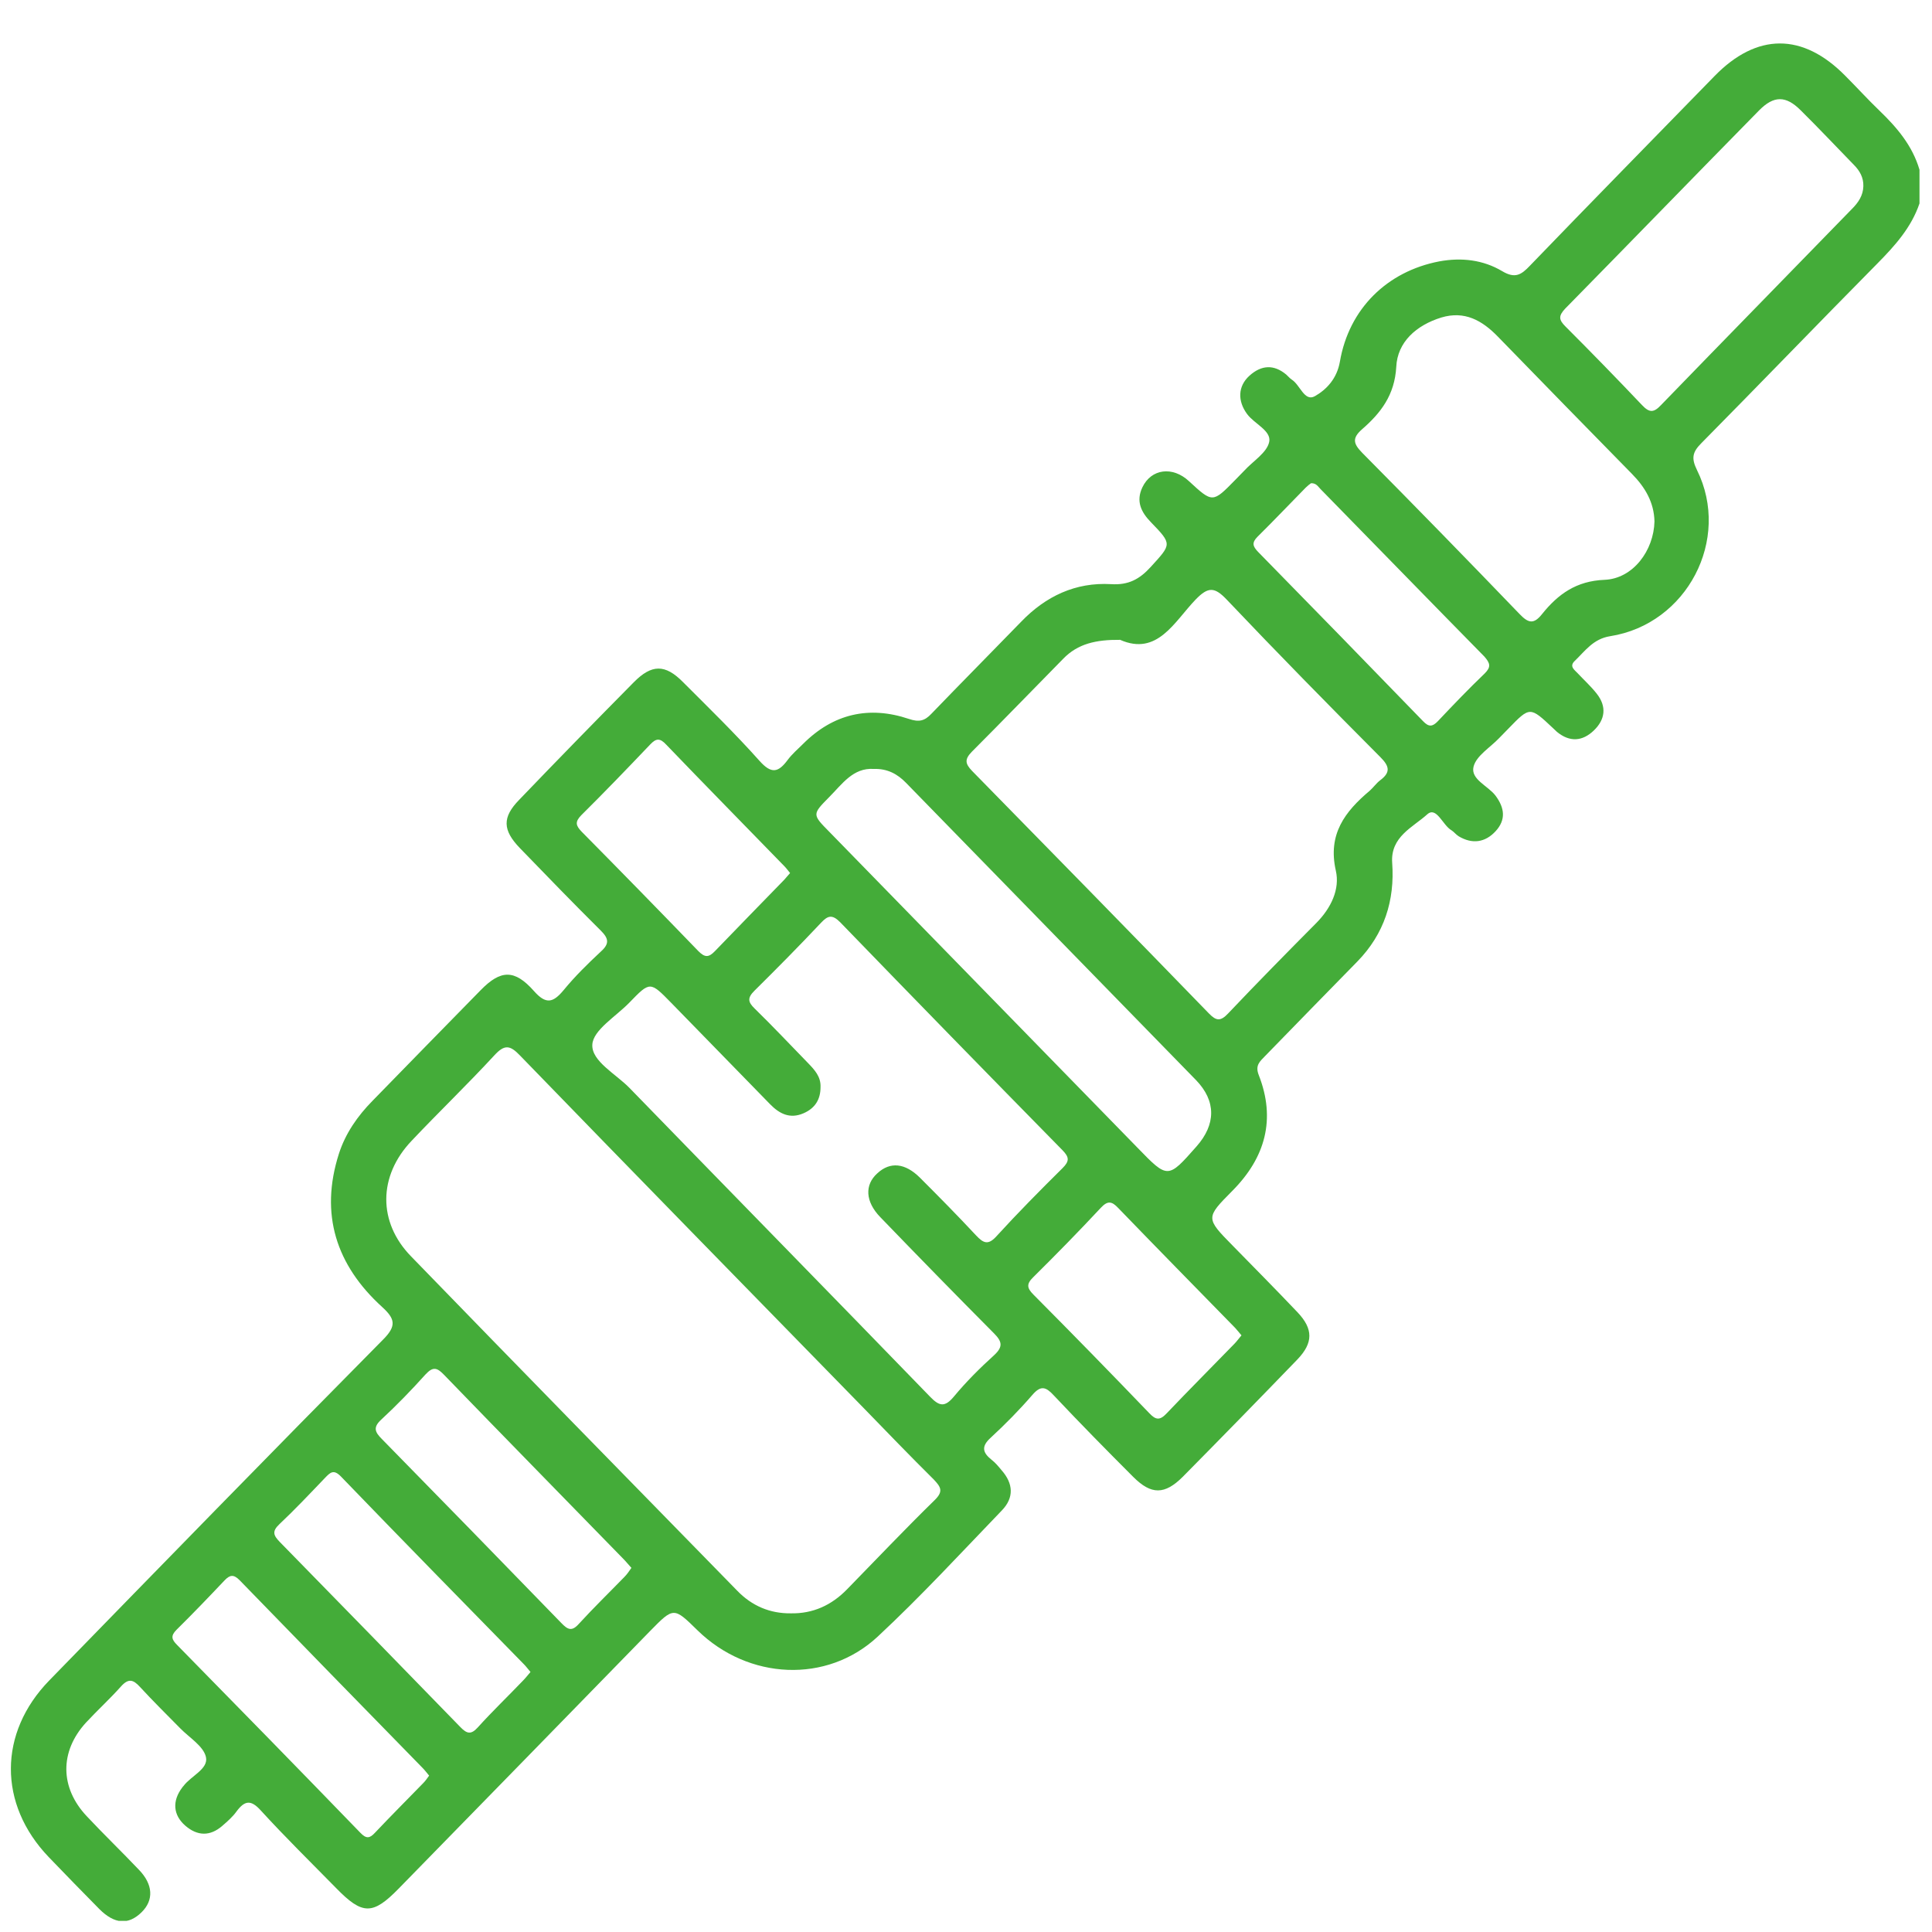 <?xml version="1.0" encoding="utf-8"?>
<!-- Generator: Adobe Illustrator 27.8.0, SVG Export Plug-In . SVG Version: 6.00 Build 0)  -->
<svg version="1.0" id="Ebene_1" xmlns="http://www.w3.org/2000/svg" xmlns:xlink="http://www.w3.org/1999/xlink" x="0px" y="0px"
	 viewBox="0 0 850 850" enable-background="new 0 0 850 850" xml:space="preserve">
<g>
	<defs>
		<rect id="SVGID_1_" x="4.8" y="19.1" width="839.7" height="826"/>
	</defs>
	<clipPath id="SVGID_00000013896046596772166630000016520070861733062287_">
		<use xlink:href="#SVGID_1_"  overflow="visible"/>
	</clipPath>
	<path clip-path="url(#SVGID_00000013896046596772166630000016520070861733062287_)" fill="#44AC39" d="M730.8,178.2
		c-3.2,3.4-5.1,3.5-8.4,0c-11.1-11.7-22.3-23.2-33.7-34.6c-2.9-2.9-3.1-4.6-0.1-7.8c28.5-29,56.8-58.2,85.3-87.2
		c6.5-6.6,11.8-6.6,18.3-0.1c8,7.9,15.6,16,23.4,24c2.6,2.6,4.3,5.6,4.2,9.4c-0.1,4.1-2.2,7.2-5,10
		C786.8,120.7,758.7,149.4,730.8,178.2 M705.9,255.1c-12.4,0.5-20.4,6.3-27.4,15c-3.7,4.7-6.1,4.1-10,0
		c-22.9-23.8-46-47.5-69.2-70.9c-3.9-4-4.5-6.4-0.1-10.3c8.3-7.2,14.4-15.1,15.1-27.5c0.5-10.9,8.8-18.3,19.8-21.7
		c10.3-3.1,18,1.3,24.9,8.4c19.6,20.2,39.3,40.3,59,60.4c5.8,5.9,9.7,12.5,9.9,20.9C727.6,242.2,718.5,254.6,705.9,255.1
		 M653.2,296.3c-7.1,6.8-13.9,13.9-20.6,21c-2.4,2.5-4,2.6-6.5,0c-24.1-24.9-48.3-49.7-72.6-74.5c-2.3-2.4-2.9-4-0.2-6.7
		c7.2-7.1,14.1-14.4,21.2-21.6c0.8-0.8,1.6-1.4,2.3-1.9c2.3-0.1,3.1,1.5,4.2,2.6c24.1,24.6,48,49.2,72.1,73.7
		C655.6,291.8,656.1,293.4,653.2,296.3 M607.2,343.3c-1.7,1.3-3,3.2-4.6,4.6c-10.9,9.2-18.5,19.1-14.9,35.1c1.9,8.2-2.1,16.5-8.5,23
		c-13.1,13.2-26.1,26.4-38.9,39.9c-3.3,3.5-5.2,3.3-8.4,0c-34.6-35.7-69.4-71.2-104.2-106.7c-3.2-3.3-3.3-5.2-0.1-8.5
		c13.5-13.5,26.8-27.3,40.2-40.9c6.4-6.6,14.4-8.4,25-8.3c16.4,7.2,23.8-7.9,33.2-17.7c5.6-5.8,8.4-5.6,13.8,0.1
		c22.2,23.4,44.8,46.4,67.5,69.2C611.3,337.1,611.9,339.8,607.2,343.3 M543.4,584.2c0.9,1,1.7,2,2.8,3.3c-1.2,1.4-2.1,2.7-3.2,3.8
		c-9.9,10.2-19.9,20.2-29.7,30.5c-3,3.2-4.8,3-7.7-0.1c-16.8-17.5-33.8-34.9-50.9-52.1c-2.9-2.9-3.2-4.7-0.1-7.7
		c10.1-10,20-20.1,29.7-30.5c3-3.2,4.8-3,7.7,0.1C509,549.1,526.2,566.6,543.4,584.2 M387.3,535.5c16.5,17.1,33.1,34.1,49.9,51
		c3.6,3.6,4.3,5.9,0.2,9.7c-6.3,5.7-12.3,11.7-17.7,18.2c-4,4.8-6.4,4.4-10.6,0c-43.9-45.3-88.1-90.4-132.1-135.7
		c-6-6.2-16.8-11.8-16.4-19.1c0.3-6.4,10.4-12.4,16.3-18.5c9.1-9.4,9.1-9.4,18.4,0.1c14.5,14.9,29,29.7,43.5,44.6
		c4.1,4.2,8.7,6.6,14.7,4c5.1-2.2,7.5-6.1,7.5-11.5c0.2-4.6-2.6-7.6-5.5-10.6c-7.8-8-15.5-16.2-23.5-24c-3-2.9-3.2-4.7-0.1-7.8
		c9.9-9.8,19.7-19.7,29.3-29.9c3-3.2,4.9-3.8,8.4-0.3c32.5,33.6,65.1,67,97.9,100.4c2.9,3,3.1,4.7,0,7.8c-9.9,9.8-19.7,19.7-29.1,30
		c-3.7,4.1-5.8,3-9-0.4c-8-8.6-16.3-17-24.6-25.3c-6.6-6.6-13.2-7.2-18.8-2C380.3,521.3,380.7,528.7,387.3,535.5 M411.2,660
		c-13.1,12.8-25.7,26.1-38.5,39.2c-6.8,7-15,10.8-24.8,10.6c-9.2,0.1-17.1-3.3-23.5-9.9c-47.9-49-95.9-98-143.6-147.2
		c-14.6-15-14.4-35.3,0.2-50.7c12-12.7,24.6-24.8,36.5-37.7c4.5-4.9,6.9-4.5,11.3,0.1c50.2,51.8,100.6,103.3,151,154.9
		c10.3,10.6,20.5,21.2,31,31.6C413.9,654.2,415.2,656.1,411.2,660 M274.7,693.8c-6.7,6.9-13.5,13.5-20,20.6
		c-3.1,3.5-4.9,2.6-7.7-0.3c-26.3-27.1-52.6-54.1-79-81c-3-3-4-5.1-0.3-8.5c6.8-6.3,13.3-13,19.5-19.9c3.4-3.7,5.2-2.9,8.2,0.2
		c26.2,27.1,52.6,54,78.9,81c1.1,1.1,2.1,2.4,3.5,3.9C276.7,691.4,275.8,692.7,274.7,693.8 M230.1,739.4
		c-6.6,6.9-13.5,13.5-19.9,20.6c-3,3.3-4.8,2.8-7.7-0.2c-26.4-27.2-52.9-54.3-79.4-81.4c-2.7-2.8-3.6-4.6-0.2-7.8
		c6.9-6.5,13.5-13.5,20.1-20.4c2.3-2.4,3.8-3.9,7-0.6c26.7,27.7,53.6,55.1,80.5,82.6c0.9,0.9,1.7,2,2.9,3.4
		C232.1,737.1,231.2,738.3,230.1,739.4 M186.1,784.6c-7,7.2-14.2,14.4-21.1,21.7c-2.3,2.5-3.8,2.8-6.4,0.1
		c-26.8-27.7-53.7-55.2-80.7-82.7c-2.4-2.4-2.9-4-0.2-6.7c7.2-7.1,14.2-14.4,21.1-21.7c2.4-2.5,4-2.7,6.6-0.1
		c26.8,27.6,53.7,55.2,80.6,82.7c0.9,0.9,1.7,2,2.8,3.3C187.8,782.6,187.1,783.6,186.1,784.6 M255.9,365.9c-2.6-2.7-3-4.3-0.2-7.2
		c10.3-10.2,20.3-20.6,30.3-31.1c2.7-2.9,4.4-2.9,7.1,0c17.2,17.9,34.6,35.6,51.9,53.4c0.9,0.9,1.7,2,2.6,3.1
		c-1.2,1.3-2,2.4-2.9,3.3c-10.1,10.4-20.2,20.7-30.2,31.1c-2.7,2.8-4.4,2.8-7.2,0C290.4,401,273.2,383.4,255.9,365.9 M364.8,350.7
		c5.7-5.7,10.5-13,19.6-12.4c6.1-0.2,10.5,2.3,14.2,6.1c42.5,43.6,85.1,87.2,127.6,130.8c8.9,9.2,8.8,19.5,0.2,29.2
		c-12.6,14.3-12.6,14.3-25.9,0.6c-45.2-46.3-90.4-92.7-135.6-139C357.3,358.3,357.3,358.3,364.8,350.7 M826,115.9
		c7.7-7.8,14.9-15.8,18.5-26.4c0-4.9,0-9.8,0-14.8c-3.1-10.6-9.9-18.6-17.7-26.1c-5.1-4.9-9.9-10.2-14.9-15.2
		c-18.8-19.1-39-19-57.6,0.1C727.2,61.3,700,89,673.1,116.9c-3.8,4-6.5,5.8-12.2,2.4c-8.4-5-17.9-6.1-27.7-4.3
		c-22.9,4.4-39.7,20.8-43.7,44.1c-1.3,7.5-5.9,12.3-11,15.2c-4.6,2.6-6.5-5-10.2-7.3c-0.9-0.6-1.6-1.5-2.4-2.2
		c-5.5-4.6-11-4.2-16.2,0.5c-5.1,4.6-5.3,11.1-1,16.9c3.2,4.3,10.7,7.3,9.7,12.2c-1,4.8-7.2,8.5-11,12.7c-1.3,1.4-2.7,2.7-4,4.1
		c-9.9,10.1-9.9,10.1-20.3,0.5c-7.2-6.7-16.6-5.5-20.5,2.7c-2.9,6.1-0.6,10.9,3.8,15.4c9.4,9.7,9,9.6-0.1,19.6
		c-4.9,5.4-9.8,8.1-17.5,7.6c-15.6-0.9-28.7,5.3-39.5,16.5c-13.1,13.5-26.4,26.9-39.5,40.5c-3,3.2-5.5,3.8-9.9,2.3
		c-17.6-5.9-33.3-2.3-46.6,11c-2.3,2.3-4.9,4.5-6.8,7.1c-4.1,5.5-7.1,6.2-12.3,0.4c-10.7-12-22.3-23.3-33.7-34.7
		c-7.9-8-13.8-7.9-21.7,0.1c-16.9,17.1-33.7,34.3-50.4,51.7c-7.5,7.7-7.3,13.3,0.3,21.2c11.8,12.2,23.6,24.4,35.6,36.3
		c3.4,3.4,4,5.7,0.1,9.2c-5.8,5.4-11.5,11-16.5,17.1c-4.6,5.5-7.7,6.3-13,0.3c-8.5-9.6-14.6-9.4-23.4-0.4
		c-15.9,16.2-31.7,32.4-47.6,48.7c-6.6,6.7-11.9,14.3-14.8,23.3c-8.5,26.6-1.2,49,19,67.4c5.7,5.2,6.5,8.3,0.4,14.4
		c-49.2,49.7-98,99.8-146.8,149.9c-22.5,23.1-22.5,54.5-0.3,77.7c7.4,7.7,14.8,15.3,22.3,22.9c6.7,6.7,12.8,7.1,18.6,1.4
		c5.4-5.3,5.1-12.2-1.2-18.7c-7.5-7.9-15.4-15.5-22.9-23.5c-11.9-12.6-12-28.5-0.4-41.2c5-5.4,10.5-10.4,15.4-15.9
		c3.3-3.7,5.4-3.1,8.4,0.2c5.7,6.2,11.8,12.2,17.7,18.2c4,4.1,10.2,7.8,11.3,12.6c1.2,5.3-6.6,8.3-9.9,12.8
		c-0.2,0.2-0.4,0.4-0.5,0.6c-4.5,5.9-4.1,12.1,1.3,16.8c5.3,4.6,10.9,4.8,16.3,0.1c2.3-2,4.6-4,6.3-6.4c3.6-4.8,6.3-5.2,10.7-0.3
		c10.7,11.7,22,22.8,33.1,34.1c11.6,11.9,16.1,11.9,27.6,0.1c36.9-37.7,73.7-75.5,110.5-113.2c10.4-10.6,10.4-10.6,20.9-0.3
		c22.3,21.8,56.9,23.6,79.3,2.7c19-17.7,36.6-36.8,54.6-55.5c5.4-5.6,5-11.8-0.1-17.6c-1.4-1.7-2.8-3.4-4.5-4.7
		c-4-3.2-4.5-5.9-0.3-9.7c6.4-5.9,12.6-12.2,18.3-18.8c3.8-4.4,6-3.5,9.5,0.3c11.4,12.1,23.1,24,34.9,35.8
		c7.9,7.9,13.8,7.9,21.8-0.1c16.9-17.1,33.7-34.3,50.4-51.6c7-7.3,7-13.4,0.1-20.7c-9.4-9.9-19-19.6-28.6-29.4
		c-11.9-12.1-11.9-12.2-0.1-24.1c14.5-14.6,19.2-31.5,11.6-50.9c-1.7-4.3,0.5-6,2.7-8.3c13.5-13.9,27.1-27.8,40.7-41.7
		c11.8-12.1,16.5-26.8,15.3-43.4c-0.8-11.5,9.1-15.6,15.4-21.3c4.1-3.7,6.8,4.8,10.7,7c1.1,0.7,2,1.9,3.1,2.6
		c6,3.6,11.7,2.8,16.3-2.2c4.6-5,4-10.2,0-15.6c-3.3-4.4-11.1-7.2-9.7-12.8c1.2-4.8,7.3-8.4,11.3-12.6c1.3-1.4,2.7-2.7,4-4.1
		c9.5-9.8,9.5-9.8,19.6-0.3c0.6,0.5,1.2,1.2,1.8,1.7c5.6,4.6,11.2,4.2,16.2-0.6c5-4.8,5.8-10.5,1.3-16.2c-2.5-3.2-5.6-6-8.4-9
		c-1.4-1.5-3.8-3-1.3-5.4c4.6-4.4,8.1-9.7,15.6-10.9c33.8-5.3,53.3-42.6,38.2-73.1c-2.5-5.1-2.1-7.8,1.9-11.8
		C774.5,168.7,800.1,142.1,826,115.9"/>
</g>
</svg>
